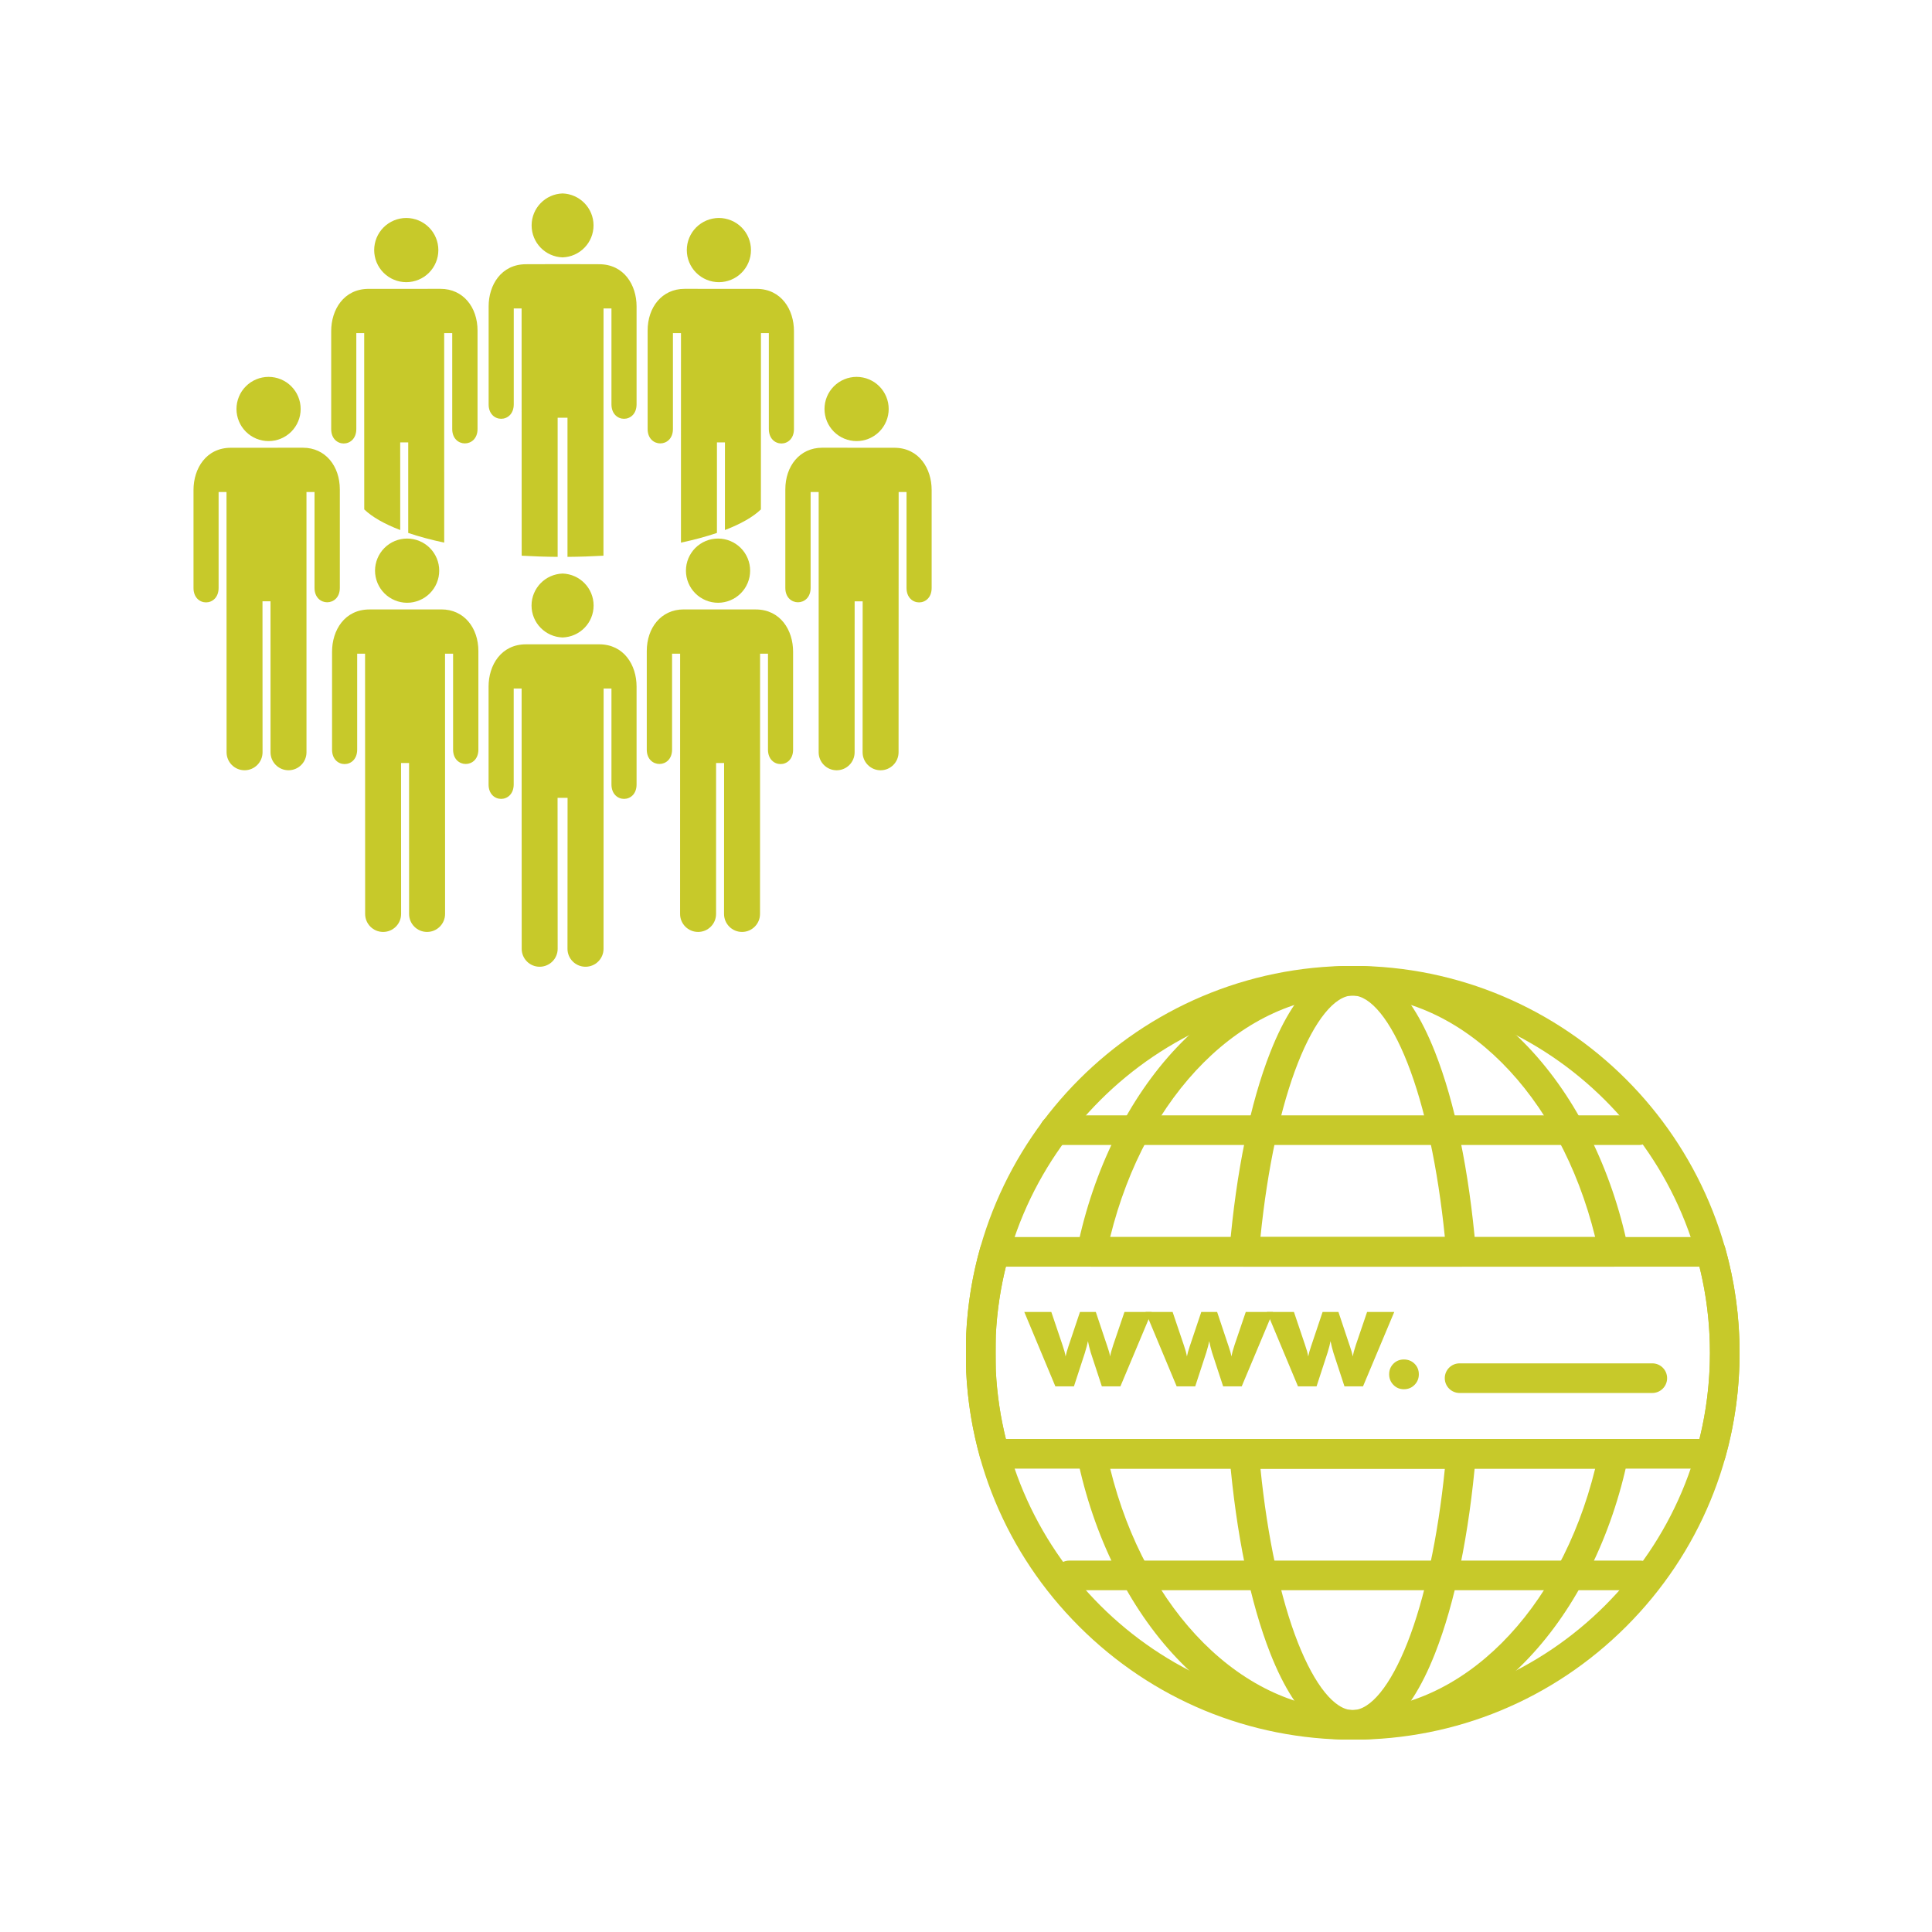 <svg xmlns="http://www.w3.org/2000/svg" xmlns:xlink="http://www.w3.org/1999/xlink" width="512" zoomAndPan="magnify" viewBox="0 0 384 384" height="512" preserveAspectRatio="xMidYMid meet" version="1.0"><defs><clipPath id="9dbf33e04a"><path d="M 156 88 L 185.398 88 L 185.398 154 L 156 154 Z M 156 88 " clip-rule="nonzero"/></clipPath><clipPath id="925bd87eb7"><path d="M 38.398 88 L 68 88 L 68 154 L 38.398 154 Z M 38.398 88 " clip-rule="nonzero"/></clipPath><clipPath id="be15c6359f"><path d="M 97 128 L 127 128 L 127 192.148 L 97 192.148 Z M 97 128 " clip-rule="nonzero"/></clipPath><clipPath id="58c401e216"><path d="M 105 38.398 L 118 38.398 L 118 52 L 105 52 Z M 105 38.398 " clip-rule="nonzero"/></clipPath><clipPath id="ff77eb14ef"><path d="M 244 192 L 294 192 L 294 345.75 L 244 345.75 Z M 244 192 " clip-rule="nonzero"/></clipPath><clipPath id="395d0613ef"><path d="M 214 192 L 324 192 L 324 345.75 L 214 345.75 Z M 214 192 " clip-rule="nonzero"/></clipPath><clipPath id="c9bed283f1"><path d="M 192 245 L 345.75 245 L 345.75 292 L 192 292 Z M 192 245 " clip-rule="nonzero"/></clipPath><clipPath id="a46e4f92f0"><path d="M 192 192 L 345.75 192 L 345.75 345.75 L 192 345.75 Z M 192 192 " clip-rule="nonzero"/></clipPath></defs><path fill="#c7c92a" d="M 149.094 113.422 C 149.094 113.84 149.051 114.258 148.973 114.668 C 148.891 115.078 148.77 115.477 148.609 115.863 C 148.449 116.25 148.25 116.617 148.02 116.969 C 147.785 117.316 147.52 117.637 147.227 117.934 C 146.93 118.23 146.605 118.496 146.258 118.727 C 145.91 118.961 145.543 119.156 145.156 119.316 C 144.77 119.477 144.371 119.598 143.957 119.68 C 143.547 119.762 143.133 119.805 142.715 119.805 C 142.297 119.805 141.883 119.762 141.469 119.68 C 141.059 119.598 140.66 119.477 140.273 119.316 C 139.887 119.156 139.52 118.961 139.172 118.727 C 138.824 118.496 138.5 118.23 138.203 117.934 C 137.906 117.637 137.645 117.316 137.41 116.969 C 137.18 116.617 136.98 116.25 136.82 115.863 C 136.66 115.477 136.539 115.078 136.457 114.668 C 136.375 114.258 136.336 113.84 136.336 113.422 C 136.336 113.004 136.375 112.59 136.457 112.176 C 136.539 111.766 136.66 111.367 136.82 110.98 C 136.98 110.594 137.18 110.227 137.41 109.879 C 137.645 109.527 137.906 109.207 138.203 108.91 C 138.5 108.613 138.824 108.352 139.172 108.117 C 139.52 107.883 139.887 107.688 140.273 107.527 C 140.66 107.367 141.059 107.246 141.469 107.164 C 141.883 107.082 142.297 107.043 142.715 107.043 C 143.133 107.043 143.547 107.082 143.957 107.164 C 144.371 107.246 144.77 107.367 145.156 107.527 C 145.543 107.688 145.91 107.883 146.258 108.117 C 146.605 108.352 146.93 108.613 147.227 108.91 C 147.52 109.207 147.785 109.527 148.02 109.879 C 148.25 110.227 148.449 110.594 148.609 110.98 C 148.77 111.367 148.891 111.766 148.973 112.176 C 149.051 112.59 149.094 113.004 149.094 113.422 Z M 149.094 113.422 " fill-opacity="1" fill-rule="nonzero"/><path fill="#c7c92a" d="M 135.172 181.656 C 135.172 183.629 136.777 185.23 138.75 185.23 C 140.727 185.23 142.324 183.629 142.324 181.656 L 142.328 151.652 L 143.922 151.652 L 143.91 181.656 C 143.91 183.629 145.512 185.23 147.484 185.23 C 149.457 185.23 151.059 183.629 151.059 181.656 L 151.074 129.93 L 152.641 129.93 L 152.641 148.992 C 152.641 152.824 157.645 152.824 157.633 148.992 L 157.633 129.52 C 157.633 125.281 155.145 121.133 150.188 121.133 L 135.895 121.125 C 131.379 121.125 128.551 124.809 128.551 129.402 L 128.551 148.992 C 128.551 152.797 133.578 152.797 133.578 148.992 L 133.578 129.93 L 135.18 129.93 Z M 135.172 181.656 " fill-opacity="1" fill-rule="nonzero"/><path fill="#c7c92a" d="M 176.633 81.289 C 176.633 81.707 176.594 82.121 176.512 82.531 C 176.43 82.941 176.309 83.344 176.148 83.73 C 175.988 84.117 175.789 84.484 175.559 84.832 C 175.324 85.18 175.062 85.504 174.766 85.801 C 174.469 86.094 174.145 86.359 173.797 86.594 C 173.449 86.824 173.082 87.023 172.695 87.184 C 172.309 87.344 171.91 87.465 171.5 87.547 C 171.09 87.629 170.672 87.668 170.254 87.668 C 169.836 87.668 169.422 87.629 169.012 87.547 C 168.598 87.465 168.199 87.344 167.812 87.184 C 167.426 87.023 167.059 86.824 166.711 86.594 C 166.363 86.359 166.039 86.094 165.742 85.801 C 165.449 85.504 165.184 85.18 164.949 84.832 C 164.719 84.484 164.52 84.117 164.359 83.73 C 164.199 83.344 164.078 82.941 164 82.531 C 163.918 82.121 163.875 81.707 163.875 81.289 C 163.875 80.867 163.918 80.453 164 80.043 C 164.078 79.633 164.199 79.234 164.359 78.848 C 164.52 78.457 164.719 78.09 164.949 77.742 C 165.184 77.395 165.449 77.07 165.742 76.777 C 166.039 76.48 166.363 76.215 166.711 75.98 C 167.059 75.75 167.426 75.555 167.812 75.395 C 168.199 75.23 168.598 75.109 169.012 75.031 C 169.422 74.949 169.836 74.906 170.254 74.906 C 170.672 74.906 171.09 74.949 171.5 75.031 C 171.91 75.109 172.309 75.23 172.695 75.395 C 173.082 75.555 173.449 75.75 173.797 75.98 C 174.145 76.215 174.469 76.48 174.766 76.777 C 175.062 77.07 175.324 77.395 175.559 77.742 C 175.789 78.09 175.988 78.457 176.148 78.848 C 176.309 79.234 176.43 79.633 176.512 80.043 C 176.594 80.453 176.633 80.867 176.633 81.289 Z M 176.633 81.289 " fill-opacity="1" fill-rule="nonzero"/><g clip-path="url(#9dbf33e04a)"><path fill="#c7c92a" d="M 162.715 149.52 C 162.715 151.496 164.316 153.098 166.289 153.098 C 168.266 153.098 169.863 151.496 169.863 149.52 L 169.867 119.52 L 171.461 119.52 L 171.449 149.52 C 171.449 151.496 173.051 153.098 175.023 153.098 C 176.996 153.098 178.598 151.496 178.598 149.52 L 178.613 97.793 L 180.18 97.793 L 180.18 116.855 C 180.18 120.691 185.184 120.691 185.172 116.855 L 185.172 97.387 C 185.172 93.148 182.684 88.996 177.73 88.996 L 163.434 88.988 C 158.918 88.988 156.09 92.672 156.09 97.27 L 156.09 116.855 C 156.09 120.66 161.117 120.66 161.117 116.855 L 161.117 97.793 L 162.719 97.793 Z M 162.715 149.52 " fill-opacity="1" fill-rule="nonzero"/></g><path fill="#c7c92a" d="M 149.262 49.703 C 149.262 50.125 149.223 50.539 149.141 50.949 C 149.059 51.359 148.938 51.758 148.777 52.145 C 148.617 52.531 148.422 52.902 148.188 53.25 C 147.953 53.598 147.691 53.918 147.395 54.215 C 147.098 54.512 146.777 54.777 146.43 55.008 C 146.082 55.242 145.711 55.438 145.324 55.598 C 144.938 55.758 144.539 55.879 144.129 55.961 C 143.719 56.043 143.305 56.082 142.887 56.082 C 142.465 56.082 142.051 56.043 141.641 55.961 C 141.23 55.879 140.832 55.758 140.445 55.598 C 140.059 55.438 139.691 55.242 139.344 55.008 C 138.996 54.777 138.672 54.512 138.375 54.215 C 138.078 53.918 137.816 53.598 137.582 53.25 C 137.352 52.902 137.152 52.531 136.992 52.145 C 136.832 51.758 136.711 51.359 136.629 50.949 C 136.551 50.539 136.508 50.125 136.508 49.703 C 136.508 49.285 136.551 48.871 136.629 48.461 C 136.711 48.051 136.832 47.652 136.992 47.266 C 137.152 46.875 137.352 46.508 137.582 46.16 C 137.816 45.812 138.078 45.492 138.375 45.195 C 138.672 44.898 138.996 44.633 139.344 44.402 C 139.691 44.168 140.059 43.973 140.445 43.812 C 140.832 43.652 141.23 43.531 141.641 43.449 C 142.051 43.367 142.465 43.324 142.887 43.324 C 143.305 43.324 143.719 43.367 144.129 43.449 C 144.539 43.531 144.938 43.652 145.324 43.812 C 145.711 43.973 146.082 44.168 146.43 44.402 C 146.777 44.633 147.098 44.898 147.395 45.195 C 147.691 45.492 147.953 45.812 148.188 46.16 C 148.422 46.508 148.617 46.875 148.777 47.266 C 148.938 47.652 149.059 48.051 149.141 48.461 C 149.223 48.871 149.262 49.285 149.262 49.703 Z M 149.262 49.703 " fill-opacity="1" fill-rule="nonzero"/><path fill="#c7c92a" d="M 150.363 57.414 L 136.066 57.41 C 131.551 57.41 128.723 61.094 128.723 65.688 L 128.723 85.273 C 128.723 89.082 133.75 89.082 133.75 85.273 L 133.75 66.211 L 135.352 66.211 L 135.348 107.852 C 137.965 107.297 140.363 106.648 142.496 105.926 L 142.5 87.934 L 144.09 87.934 L 144.086 105.348 C 147.227 104.145 149.672 102.758 151.234 101.25 L 151.246 66.211 L 152.812 66.211 L 152.812 85.273 C 152.812 89.105 157.816 89.105 157.805 85.273 L 157.805 65.805 C 157.805 61.566 155.316 57.414 150.363 57.414 Z M 150.363 57.414 " fill-opacity="1" fill-rule="nonzero"/><path fill="#c7c92a" d="M 87.297 113.422 C 87.297 113.84 87.258 114.258 87.176 114.668 C 87.094 115.078 86.973 115.477 86.812 115.863 C 86.652 116.25 86.457 116.617 86.223 116.969 C 85.992 117.316 85.727 117.637 85.43 117.934 C 85.133 118.23 84.812 118.496 84.465 118.727 C 84.117 118.961 83.746 119.156 83.359 119.316 C 82.973 119.477 82.574 119.598 82.164 119.68 C 81.754 119.762 81.34 119.805 80.918 119.805 C 80.5 119.805 80.086 119.762 79.676 119.68 C 79.266 119.598 78.867 119.477 78.48 119.316 C 78.09 119.156 77.723 118.961 77.375 118.727 C 77.027 118.496 76.707 118.23 76.41 117.934 C 76.113 117.637 75.848 117.316 75.617 116.969 C 75.383 116.617 75.188 116.25 75.027 115.863 C 74.867 115.477 74.746 115.078 74.664 114.668 C 74.582 114.258 74.539 113.84 74.539 113.422 C 74.539 113.004 74.582 112.59 74.664 112.176 C 74.746 111.766 74.867 111.367 75.027 110.98 C 75.188 110.594 75.383 110.227 75.617 109.879 C 75.848 109.527 76.113 109.207 76.41 108.91 C 76.707 108.613 77.027 108.352 77.375 108.117 C 77.723 107.883 78.09 107.688 78.48 107.527 C 78.867 107.367 79.266 107.246 79.676 107.164 C 80.086 107.082 80.5 107.043 80.918 107.043 C 81.34 107.043 81.754 107.082 82.164 107.164 C 82.574 107.246 82.973 107.367 83.359 107.527 C 83.746 107.688 84.117 107.883 84.465 108.117 C 84.812 108.352 85.133 108.613 85.43 108.91 C 85.727 109.207 85.992 109.527 86.223 109.879 C 86.457 110.227 86.652 110.594 86.812 110.98 C 86.973 111.367 87.094 111.766 87.176 112.176 C 87.258 112.59 87.297 113.004 87.297 113.422 Z M 87.297 113.422 " fill-opacity="1" fill-rule="nonzero"/><path fill="#c7c92a" d="M 88.453 129.93 L 90.055 129.93 L 90.055 148.992 C 90.055 152.797 95.082 152.797 95.082 148.992 L 95.082 129.402 C 95.082 124.809 92.254 121.125 87.738 121.125 L 73.441 121.133 C 68.488 121.133 66 125.281 66 129.52 L 66 148.992 C 65.988 152.824 70.992 152.824 70.992 148.992 L 70.992 129.926 L 72.559 129.926 L 72.574 181.656 C 72.574 183.629 74.176 185.23 76.148 185.23 C 78.121 185.23 79.723 183.629 79.723 181.656 L 79.711 151.652 L 81.305 151.652 L 81.309 181.656 C 81.309 183.629 82.906 185.23 84.883 185.23 C 86.855 185.23 88.461 183.629 88.461 181.656 Z M 88.453 129.93 " fill-opacity="1" fill-rule="nonzero"/><path fill="#c7c92a" d="M 59.758 81.289 C 59.758 81.707 59.719 82.121 59.637 82.531 C 59.555 82.941 59.434 83.344 59.273 83.73 C 59.113 84.117 58.918 84.484 58.684 84.832 C 58.449 85.18 58.188 85.504 57.891 85.801 C 57.594 86.094 57.273 86.359 56.922 86.594 C 56.574 86.824 56.207 87.023 55.82 87.184 C 55.434 87.344 55.035 87.465 54.625 87.547 C 54.215 87.629 53.797 87.668 53.379 87.668 C 52.961 87.668 52.547 87.629 52.137 87.547 C 51.727 87.465 51.324 87.344 50.938 87.184 C 50.551 87.023 50.184 86.824 49.836 86.594 C 49.488 86.359 49.164 86.094 48.871 85.801 C 48.574 85.504 48.309 85.18 48.074 84.832 C 47.844 84.484 47.648 84.117 47.488 83.73 C 47.328 83.344 47.207 82.941 47.125 82.531 C 47.043 82.121 47 81.707 47 81.289 C 47 80.867 47.043 80.453 47.125 80.043 C 47.207 79.633 47.328 79.234 47.488 78.848 C 47.648 78.457 47.844 78.09 48.074 77.742 C 48.309 77.395 48.574 77.07 48.871 76.777 C 49.164 76.48 49.488 76.215 49.836 75.98 C 50.184 75.75 50.551 75.555 50.938 75.395 C 51.324 75.23 51.727 75.109 52.137 75.031 C 52.547 74.949 52.961 74.906 53.379 74.906 C 53.797 74.906 54.215 74.949 54.625 75.031 C 55.035 75.109 55.434 75.23 55.82 75.395 C 56.207 75.555 56.574 75.75 56.922 75.98 C 57.273 76.215 57.594 76.48 57.891 76.777 C 58.188 77.07 58.449 77.395 58.684 77.742 C 58.918 78.09 59.113 78.457 59.273 78.848 C 59.434 79.234 59.555 79.633 59.637 80.043 C 59.719 80.453 59.758 80.867 59.758 81.289 Z M 59.758 81.289 " fill-opacity="1" fill-rule="nonzero"/><g clip-path="url(#925bd87eb7)"><path fill="#c7c92a" d="M 60.914 97.793 L 62.516 97.793 L 62.516 116.855 C 62.516 120.66 67.543 120.66 67.543 116.855 L 67.543 97.27 C 67.543 92.672 64.715 88.988 60.199 88.988 L 45.902 88.996 C 40.949 88.996 38.461 93.148 38.461 97.387 L 38.461 116.855 C 38.449 120.688 43.449 120.688 43.449 116.855 L 43.449 97.793 L 45.02 97.793 L 45.035 149.52 C 45.035 151.492 46.633 153.094 48.609 153.094 C 50.582 153.094 52.184 151.492 52.184 149.52 L 52.172 119.516 L 53.766 119.516 L 53.77 149.52 C 53.77 151.492 55.367 153.094 57.344 153.094 C 59.316 153.094 60.918 151.492 60.918 149.52 Z M 60.914 97.793 " fill-opacity="1" fill-rule="nonzero"/></g><path fill="#c7c92a" d="M 87.125 49.703 C 87.125 50.125 87.086 50.539 87.004 50.949 C 86.922 51.359 86.801 51.758 86.641 52.145 C 86.48 52.531 86.285 52.902 86.051 53.25 C 85.82 53.598 85.555 53.918 85.258 54.215 C 84.961 54.512 84.641 54.777 84.293 55.008 C 83.945 55.242 83.574 55.438 83.188 55.598 C 82.801 55.758 82.402 55.879 81.992 55.961 C 81.582 56.043 81.168 56.082 80.75 56.082 C 80.332 56.082 79.914 56.043 79.504 55.961 C 79.094 55.879 78.695 55.758 78.309 55.598 C 77.922 55.438 77.555 55.242 77.207 55.008 C 76.859 54.777 76.535 54.512 76.238 54.215 C 75.945 53.918 75.68 53.598 75.445 53.25 C 75.215 52.902 75.016 52.531 74.855 52.145 C 74.695 51.758 74.574 51.359 74.496 50.949 C 74.414 50.539 74.371 50.125 74.371 49.703 C 74.371 49.285 74.414 48.871 74.496 48.461 C 74.574 48.051 74.695 47.652 74.855 47.266 C 75.016 46.875 75.215 46.508 75.445 46.16 C 75.68 45.812 75.945 45.492 76.238 45.195 C 76.535 44.898 76.859 44.633 77.207 44.402 C 77.555 44.168 77.922 43.973 78.309 43.812 C 78.695 43.652 79.094 43.531 79.504 43.449 C 79.914 43.367 80.332 43.324 80.75 43.324 C 81.168 43.324 81.582 43.367 81.992 43.449 C 82.402 43.531 82.801 43.652 83.188 43.812 C 83.574 43.973 83.945 44.168 84.293 44.402 C 84.641 44.633 84.961 44.898 85.258 45.195 C 85.555 45.492 85.82 45.812 86.051 46.16 C 86.285 46.508 86.48 46.875 86.641 47.266 C 86.801 47.652 86.922 48.051 87.004 48.461 C 87.086 48.871 87.125 49.285 87.125 49.703 Z M 87.125 49.703 " fill-opacity="1" fill-rule="nonzero"/><path fill="#c7c92a" d="M 73.273 57.414 L 87.566 57.41 C 92.082 57.41 94.914 61.094 94.914 65.688 L 94.914 85.273 C 94.914 89.082 89.883 89.082 89.883 85.273 L 89.883 66.211 L 88.285 66.211 L 88.289 107.852 C 85.672 107.293 83.27 106.648 81.137 105.926 L 81.137 87.934 L 79.543 87.934 L 79.547 105.348 C 76.406 104.145 73.961 102.758 72.398 101.25 L 72.387 66.211 L 70.82 66.211 L 70.82 85.273 C 70.82 89.105 65.816 89.105 65.828 85.273 L 65.828 65.805 C 65.828 61.566 68.316 57.414 73.273 57.414 Z M 73.273 57.414 " fill-opacity="1" fill-rule="nonzero"/><path fill="#c7c92a" d="M 117.984 120.352 C 117.984 123.801 115.25 126.586 111.816 126.703 C 108.398 126.586 105.648 123.801 105.648 120.352 C 105.648 118.625 106.344 117.066 107.453 115.922 C 108.566 114.777 110.109 114.062 111.816 113.996 C 115.246 114.113 117.984 116.902 117.984 120.352 Z M 117.984 120.352 " fill-opacity="1" fill-rule="nonzero"/><g clip-path="url(#be15c6359f)"><path fill="#c7c92a" d="M 126.523 136.453 L 126.523 155.91 C 126.539 159.742 121.531 159.742 121.531 155.91 L 121.531 136.852 L 119.973 136.852 L 119.957 188.582 C 119.957 190.555 118.348 192.148 116.375 192.148 C 114.402 192.148 112.793 190.555 112.793 188.582 L 112.809 158.578 L 110.82 158.578 L 110.84 188.582 C 110.84 190.555 109.23 192.148 107.258 192.148 C 105.285 192.148 103.691 190.555 103.691 188.582 L 103.676 136.852 L 102.102 136.852 L 102.102 155.91 C 102.102 159.742 97.094 159.742 97.109 155.91 L 97.109 136.453 C 97.109 132.211 99.598 128.062 104.555 128.062 L 119.078 128.062 C 124.035 128.062 126.523 132.211 126.523 136.453 Z M 126.523 136.453 " fill-opacity="1" fill-rule="nonzero"/></g><g clip-path="url(#58c401e216)"><path fill="#c7c92a" d="M 117.969 44.801 C 117.969 48.25 115.23 51.039 111.816 51.156 C 108.398 51.039 105.664 48.25 105.664 44.801 C 105.664 41.352 108.398 38.566 111.816 38.449 C 115.23 38.566 117.969 41.352 117.969 44.801 Z M 117.969 44.801 " fill-opacity="1" fill-rule="nonzero"/></g><path fill="#c7c92a" d="M 126.523 60.891 L 126.523 80.363 C 126.523 84.195 121.531 84.195 121.531 80.363 L 121.531 61.305 L 119.957 61.305 L 119.941 110.449 C 117.617 110.582 115.23 110.664 112.793 110.68 L 112.793 83.031 L 110.836 83.031 L 110.836 110.68 C 108.395 110.664 106.012 110.582 103.688 110.449 L 103.672 61.305 L 102.113 61.305 L 102.113 80.363 C 102.113 84.195 97.105 84.195 97.121 80.363 L 97.121 60.891 C 97.121 56.66 99.609 52.516 104.566 52.516 L 111.812 52.496 L 119.074 52.516 C 124.035 52.516 126.523 56.66 126.523 60.891 Z M 126.523 60.891 " fill-opacity="1" fill-rule="nonzero"/><path fill="#c7c92a" d="M 325.73 227.578 L 209.586 227.578 C 207.957 227.578 206.637 226.258 206.637 224.633 C 206.637 223.004 207.957 221.688 209.586 221.688 L 325.73 221.688 C 327.355 221.688 328.676 223.004 328.676 224.633 C 328.676 226.258 327.355 227.578 325.73 227.578 Z M 325.73 227.578 " fill-opacity="1" fill-rule="nonzero"/><path fill="#c7c92a" d="M 326.004 316.07 L 212.527 316.07 C 210.902 316.07 209.582 314.754 209.582 313.129 C 209.582 311.5 210.902 310.18 212.527 310.18 L 326 310.18 C 327.625 310.18 328.945 311.5 328.945 313.129 C 328.949 314.754 327.625 316.07 326.004 316.07 Z M 326.004 316.07 " fill-opacity="1" fill-rule="nonzero"/><g clip-path="url(#ff77eb14ef)"><path fill="#c7c92a" d="M 268.859 345.785 C 264.473 345.785 258.07 342.809 252.484 328.633 C 248.512 318.551 245.703 304.914 244.359 289.203 C 244.289 288.383 244.566 287.57 245.125 286.961 C 245.68 286.355 246.469 286.012 247.293 286.012 L 290.406 286.012 C 291.23 286.012 292.02 286.355 292.578 286.961 C 293.133 287.57 293.414 288.383 293.34 289.203 C 292 304.918 289.191 318.551 285.223 328.633 C 279.645 342.809 273.246 345.785 268.859 345.785 Z M 250.527 291.902 C 251.906 305.547 254.52 317.727 257.965 326.477 C 261.328 335 265.297 339.895 268.859 339.895 C 272.422 339.895 276.387 335 279.746 326.477 C 283.188 317.73 285.801 305.547 287.176 291.902 Z M 290.414 251.762 C 290.414 251.762 290.41 251.762 290.41 251.762 L 247.297 251.762 C 246.473 251.762 245.684 251.418 245.129 250.809 C 244.57 250.199 244.293 249.387 244.363 248.566 C 245.703 232.852 248.512 219.211 252.484 209.125 C 258.07 194.949 264.473 191.973 268.859 191.973 C 273.246 191.973 279.648 194.949 285.227 209.125 C 289.18 219.164 291.98 232.723 293.328 248.352 C 293.352 248.5 293.367 248.656 293.367 248.816 C 293.363 250.445 292.043 251.762 290.414 251.762 Z M 250.527 245.871 L 287.176 245.871 C 285.801 232.219 283.188 220.031 279.746 211.285 C 276.391 202.758 272.422 197.863 268.859 197.863 C 265.297 197.863 261.328 202.754 257.965 211.285 C 254.52 220.035 251.906 232.223 250.527 245.871 Z M 250.527 245.871 " fill-opacity="1" fill-rule="nonzero"/></g><g clip-path="url(#395d0613ef)"><path fill="#c7c92a" d="M 268.859 345.785 C 256.039 345.785 243.949 340.184 233.902 329.582 C 224.348 319.508 217.309 305.285 214.086 289.547 C 213.906 288.676 214.125 287.777 214.688 287.094 C 215.246 286.402 216.086 286.008 216.969 286.008 L 320.738 286.008 C 321.621 286.008 322.457 286.402 323.02 287.094 C 323.578 287.777 323.801 288.68 323.625 289.547 C 320.398 305.285 313.359 319.504 303.809 329.582 C 293.758 340.184 281.672 345.785 268.859 345.785 Z M 220.656 291.902 C 227.664 320.336 247.113 339.895 268.859 339.895 C 290.594 339.895 310.043 320.336 317.051 291.902 Z M 320.742 251.762 C 320.738 251.762 320.738 251.762 320.738 251.762 L 216.969 251.762 C 216.086 251.762 215.246 251.363 214.688 250.68 C 214.129 249.992 213.906 249.09 214.086 248.223 C 217.309 232.477 224.348 218.254 233.902 208.176 C 243.949 197.578 256.035 191.973 268.859 191.973 C 281.672 191.973 293.758 197.578 303.805 208.176 C 313.316 218.211 320.332 232.352 323.578 248.012 C 323.652 248.266 323.691 248.535 323.691 248.816 C 323.691 250.445 322.371 251.762 320.742 251.762 Z M 220.656 245.871 L 317.051 245.871 C 310.043 217.426 290.598 197.867 268.859 197.867 C 247.113 197.867 227.664 217.426 220.656 245.871 Z M 220.656 245.871 " fill-opacity="1" fill-rule="nonzero"/></g><path fill="#c7c92a" d="M 217.801 260.766 L 219.984 267.293 L 220.027 267.41 C 220.352 268.324 220.555 269.059 220.645 269.605 C 220.699 269.293 220.777 268.969 220.867 268.625 C 220.961 268.281 221.098 267.844 221.27 267.309 L 223.496 260.766 L 228.898 260.766 L 222.691 275.551 L 219 275.551 L 216.805 268.859 C 216.691 268.48 216.582 268.098 216.492 267.711 C 216.398 267.324 216.309 266.941 216.234 266.562 C 216.125 267.145 215.938 267.883 215.66 268.77 L 215.633 268.875 L 213.453 275.551 L 209.762 275.551 L 203.586 260.762 L 208.957 260.762 L 211.168 267.305 C 211.332 267.785 211.465 268.203 211.562 268.559 C 211.66 268.914 211.742 269.262 211.797 269.605 C 211.887 269.117 212.078 268.441 212.371 267.57 C 212.41 267.453 212.438 267.367 212.457 267.309 L 214.652 260.766 Z M 217.801 260.766 " fill-opacity="1" fill-rule="nonzero"/><path fill="#c7c92a" d="M 241.914 260.766 L 244.094 267.293 L 244.137 267.41 C 244.461 268.324 244.664 269.059 244.75 269.605 C 244.809 269.293 244.887 268.969 244.98 268.625 C 245.074 268.281 245.207 267.844 245.383 267.309 L 247.605 260.766 L 253.008 260.766 L 246.801 275.551 L 243.109 275.551 L 240.914 268.859 C 240.797 268.48 240.691 268.098 240.598 267.711 C 240.504 267.324 240.418 266.941 240.34 266.562 C 240.234 267.145 240.047 267.883 239.773 268.77 L 239.742 268.875 L 237.559 275.551 L 233.871 275.551 L 227.691 260.762 L 233.066 260.762 L 235.277 267.305 C 235.441 267.785 235.574 268.203 235.672 268.559 C 235.77 268.914 235.848 269.262 235.91 269.605 C 235.996 269.117 236.188 268.441 236.477 267.57 C 236.516 267.453 236.547 267.367 236.566 267.309 L 238.762 260.766 Z M 241.914 260.766 " fill-opacity="1" fill-rule="nonzero"/><path fill="#c7c92a" d="M 266.027 260.766 L 268.203 267.293 L 268.25 267.41 C 268.574 268.324 268.777 269.059 268.863 269.605 C 268.922 269.293 268.996 268.969 269.09 268.625 C 269.184 268.281 269.316 267.844 269.492 267.309 L 271.719 260.766 L 277.117 260.766 L 270.91 275.551 L 267.223 275.551 L 265.027 268.859 C 264.91 268.48 264.805 268.098 264.711 267.711 C 264.617 267.324 264.531 266.941 264.453 266.562 C 264.348 267.145 264.16 267.883 263.887 268.77 L 263.855 268.875 L 261.676 275.551 L 257.984 275.551 L 251.805 260.762 L 257.18 260.762 L 259.387 267.305 C 259.555 267.785 259.688 268.203 259.785 268.559 C 259.883 268.914 259.961 269.262 260.02 269.605 C 260.105 269.117 260.297 268.441 260.59 267.57 C 260.629 267.453 260.656 267.367 260.68 267.309 L 262.875 260.766 Z M 266.027 260.766 " fill-opacity="1" fill-rule="nonzero"/><path fill="#c7c92a" d="M 276.105 273.148 C 276.105 272.32 276.387 271.621 276.945 271.055 C 277.508 270.492 278.203 270.207 279.031 270.207 C 279.879 270.207 280.59 270.492 281.156 271.055 C 281.723 271.621 282.004 272.32 282.004 273.148 C 282.004 273.98 281.719 274.68 281.148 275.258 C 280.578 275.836 279.871 276.121 279.031 276.121 C 278.211 276.121 277.52 275.836 276.953 275.258 C 276.391 274.68 276.105 273.98 276.105 273.148 Z M 276.105 273.148 " fill-opacity="1" fill-rule="nonzero"/><path fill="#c7c92a" d="M 328.406 276.867 L 290.105 276.867 C 288.48 276.867 287.16 275.547 287.16 273.922 C 287.16 272.293 288.48 270.977 290.105 270.977 L 328.406 270.977 C 330.031 270.977 331.352 272.293 331.352 273.922 C 331.352 275.547 330.027 276.867 328.406 276.867 Z M 328.406 276.867 " fill-opacity="1" fill-rule="nonzero"/><g clip-path="url(#c9bed283f1)"><path fill="#c7c92a" d="M 340.062 291.902 L 197.652 291.902 C 196.336 291.902 195.176 291.023 194.816 289.75 C 193.25 284.172 192.312 278.414 192.035 272.629 C 192.035 272.582 192.035 272.535 192.035 272.488 L 192.035 265.281 C 192.035 265.234 192.035 265.188 192.039 265.141 C 192.312 259.348 193.25 253.586 194.82 248.016 C 195.176 246.746 196.336 245.871 197.656 245.871 L 340.066 245.871 C 341.387 245.871 342.547 246.75 342.902 248.02 C 344.801 254.785 345.762 261.801 345.762 268.883 C 345.762 275.953 344.801 282.973 342.902 289.746 C 342.543 291.02 341.383 291.902 340.062 291.902 Z M 199.922 286.008 L 337.793 286.008 C 339.168 280.422 339.863 274.672 339.863 268.887 C 339.863 263.09 339.168 257.34 337.793 251.762 L 199.922 251.762 C 198.82 256.207 198.148 260.766 197.926 265.352 L 197.926 272.418 C 198.148 276.992 198.82 281.555 199.922 286.008 Z M 199.922 286.008 " fill-opacity="1" fill-rule="nonzero"/></g><g clip-path="url(#a46e4f92f0)"><path fill="#c7c92a" d="M 268.859 345.785 C 248.312 345.785 229.004 337.785 214.477 323.262 C 199.949 308.742 191.949 289.426 191.949 268.887 C 191.949 226.477 226.449 191.973 268.859 191.973 C 311.258 191.973 345.758 226.477 345.758 268.887 C 345.758 289.426 337.758 308.738 323.238 323.262 C 308.711 337.785 289.398 345.785 268.859 345.785 Z M 268.859 197.867 C 229.699 197.867 197.84 229.727 197.84 268.887 C 197.84 308.039 229.699 339.895 268.859 339.895 C 308.012 339.895 339.863 308.039 339.863 268.887 C 339.863 229.727 308.012 197.867 268.859 197.867 Z M 268.859 197.867 " fill-opacity="1" fill-rule="nonzero"/></g></svg>